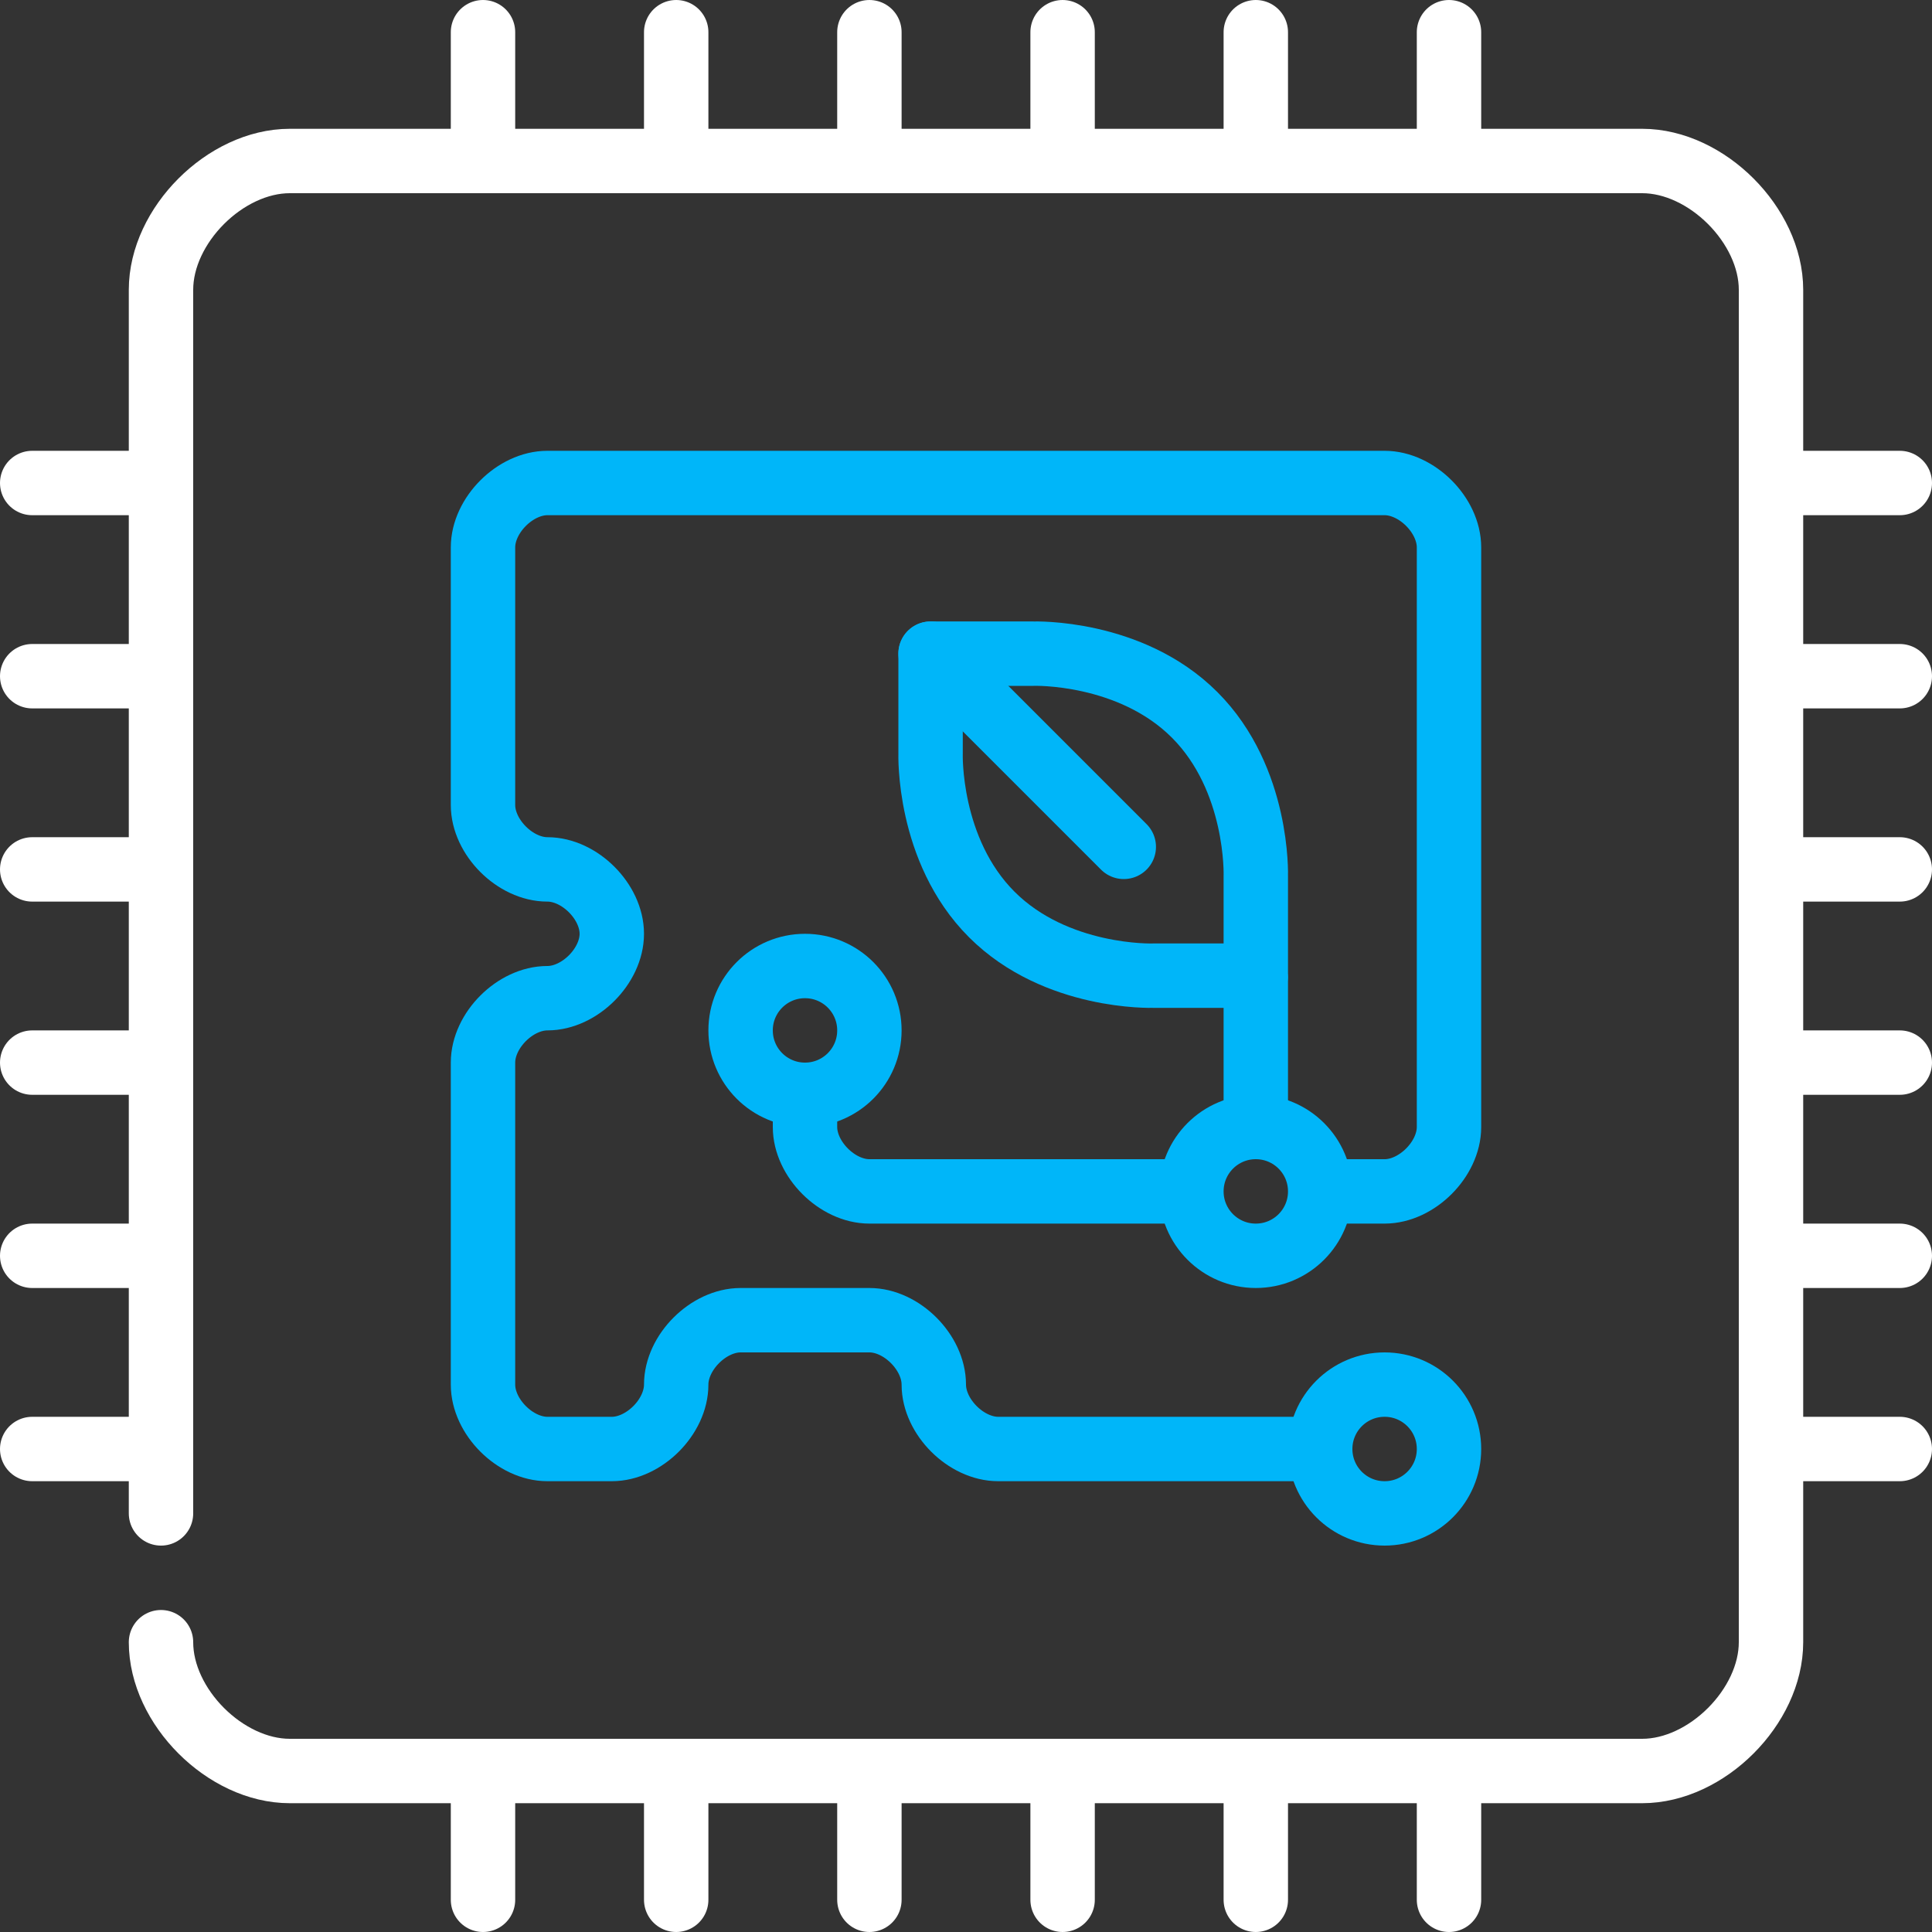 <svg width="60" height="60" viewBox="0 0 60 60" fill="none" xmlns="http://www.w3.org/2000/svg">
<rect x="0" y="0" width="60" height="60" fill="#333333" stroke="none"/>
<g clip-path="url(#clip0_1179_1539)">
<path d="M28.9 20.3V23.4C28.9 23.4 28.8 26.4 30.8 28.4C32.8 30.4 35.8 30.3 35.8 30.3H39V27.2C39 27.2 39.1 24.2 37.1 22.2C35.1 20.2 32.1 20.3 32.1 20.3H28.9Z" stroke="#00B6F9" stroke-width="2" stroke-linecap="round" stroke-linejoin="round"/>
<path d="M34.9 26.3L28.9 20.3" stroke="#00B6F9" stroke-width="2" stroke-linecap="round" stroke-linejoin="round"/>
<path d="M5 51C5 53 7 55 9 55H51C53 55 55 53 55 51V9C55 7 53 5 51 5H9C7 5 5 7 5 9V47" stroke="white" stroke-width="2" stroke-linecap="round" stroke-linejoin="round"/>
<path d="M1 15H5" stroke="white" stroke-width="2" stroke-linecap="round" stroke-linejoin="round"/>
<path d="M1 21H5" stroke="white" stroke-width="2" stroke-linecap="round" stroke-linejoin="round"/>
<path d="M1 27H5" stroke="white" stroke-width="2" stroke-linecap="round" stroke-linejoin="round"/>
<path d="M1 33H5" stroke="white" stroke-width="2" stroke-linecap="round" stroke-linejoin="round"/>
<path d="M1 39H5" stroke="white" stroke-width="2" stroke-linecap="round" stroke-linejoin="round"/>
<path d="M1 45H5" stroke="white" stroke-width="2" stroke-linecap="round" stroke-linejoin="round"/>
<path d="M55 15H59" stroke="white" stroke-width="2" stroke-linecap="round" stroke-linejoin="round"/>
<path d="M55 21H59" stroke="white" stroke-width="2" stroke-linecap="round" stroke-linejoin="round"/>
<path d="M55 27H59" stroke="white" stroke-width="2" stroke-linecap="round" stroke-linejoin="round"/>
<path d="M55 33H59" stroke="white" stroke-width="2" stroke-linecap="round" stroke-linejoin="round"/>
<path d="M55 39H59" stroke="white" stroke-width="2" stroke-linecap="round" stroke-linejoin="round"/>
<path d="M55 45H59" stroke="white" stroke-width="2" stroke-linecap="round" stroke-linejoin="round"/>
<path d="M15 59V55" stroke="white" stroke-width="2" stroke-linecap="round" stroke-linejoin="round"/>
<path d="M21 59V55" stroke="white" stroke-width="2" stroke-linecap="round" stroke-linejoin="round"/>
<path d="M27 59V55" stroke="white" stroke-width="2" stroke-linecap="round" stroke-linejoin="round"/>
<path d="M33 59V55" stroke="white" stroke-width="2" stroke-linecap="round" stroke-linejoin="round"/>
<path d="M39 59V55" stroke="white" stroke-width="2" stroke-linecap="round" stroke-linejoin="round"/>
<path d="M45 59V55" stroke="white" stroke-width="2" stroke-linecap="round" stroke-linejoin="round"/>
<path d="M15 5V1" stroke="white" stroke-width="2" stroke-linecap="round" stroke-linejoin="round"/>
<path d="M21 5V1" stroke="white" stroke-width="2" stroke-linecap="round" stroke-linejoin="round"/>
<path d="M27 5V1" stroke="white" stroke-width="2" stroke-linecap="round" stroke-linejoin="round"/>
<path d="M33 5V1" stroke="white" stroke-width="2" stroke-linecap="round" stroke-linejoin="round"/>
<path d="M39 5V1" stroke="white" stroke-width="2" stroke-linecap="round" stroke-linejoin="round"/>
<path d="M45 5V1" stroke="white" stroke-width="2" stroke-linecap="round" stroke-linejoin="round"/>
<path d="M39 39C40.105 39 41 38.105 41 37C41 35.895 40.105 35 39 35C37.895 35 37 35.895 37 37C37 38.105 37.895 39 39 39Z" stroke="#00B6F9" stroke-width="2" stroke-miterlimit="10"/>
<path d="M43 47C44.105 47 45 46.105 45 45C45 43.895 44.105 43 43 43C41.895 43 41 43.895 41 45C41 46.105 41.895 47 43 47Z" stroke="#00B6F9" stroke-width="2" stroke-miterlimit="10"/>
<path d="M41 37H43C44 37 45 36 45 35V17C45 16 44 15 43 15H17C16 15 15 16 15 17V25C15 26 16 27 17 27C18 27 19 28 19 29C19 30 18 31 17 31C16 31 15 32 15 33V43C15 44 16 45 17 45H19C20 45 21 44 21 43C21 42 22 41 23 41H27C28 41 29 42 29 43C29 44 30 45 31 45H41" stroke="#00B6F9" stroke-width="2" stroke-miterlimit="10"/>
<path d="M37 37H27C26 37 25 36 25 35V34" stroke="#00B6F9" stroke-width="2" stroke-miterlimit="10"/>
<path d="M39 35V30.4" stroke="#00B6F9" stroke-width="2" stroke-linecap="round" stroke-linejoin="round"/>
<path d="M25 34C26.105 34 27 33.105 27 32C27 30.895 26.105 30 25 30C23.895 30 23 30.895 23 32C23 33.105 23.895 34 25 34Z" stroke="#00B6F9" stroke-width="2" stroke-miterlimit="10"/>
</g>
<defs>
<clipPath id="clip0_1179_1539">
<rect width="60" height="60" fill="white"/>
</clipPath>
</defs>
</svg>

